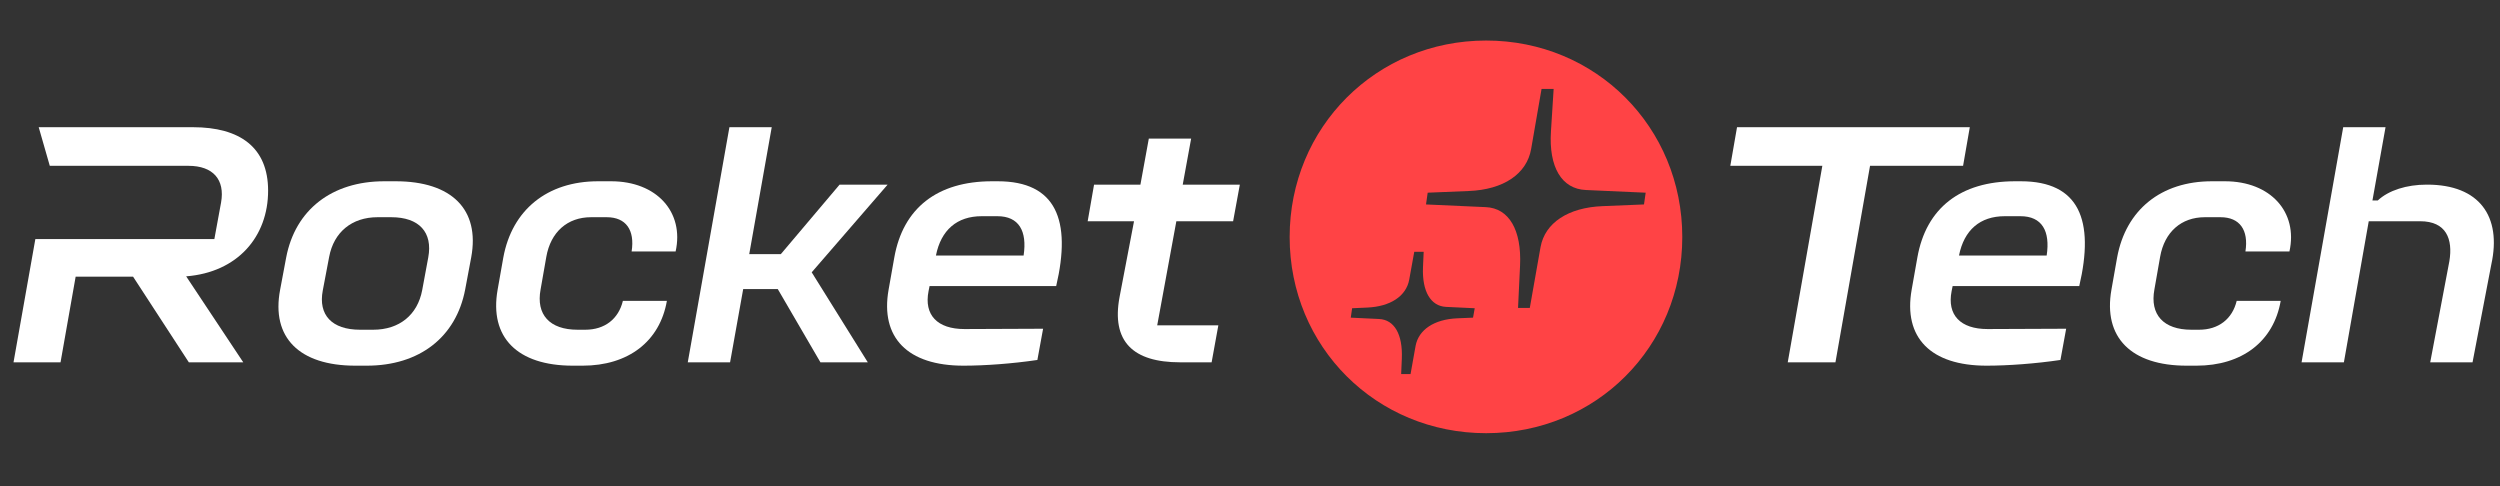 <?xml version="1.0" encoding="UTF-8"?> <svg xmlns="http://www.w3.org/2000/svg" width="185" height="36" viewBox="0 0 185 36" fill="none"><rect x="0" y="0" width="185" height="36" fill="#333333" stroke="none"/><path d="M179.563 13.663H179.612C183.49 13.663 185.13 16.025 184.36 19.554L182.968 26.812H179.836L181.253 19.33C181.526 17.69 181.029 16.372 179.09 16.372H175.287L173.448 26.812H170.316L173.398 9.413H176.53L175.561 14.832H175.959C176.754 14.086 178.096 13.663 179.563 13.663Z" fill="white"></path><path d="M169.418 18.609H166.162C166.41 17.018 165.739 16.074 164.323 16.074H163.154C161.415 16.074 160.172 17.167 159.849 19.006L159.426 21.417C159.078 23.282 160.097 24.4 162.16 24.4H162.732C164.173 24.4 165.193 23.605 165.516 22.262H168.772C168.25 25.27 165.913 27.06 162.533 27.06H161.812C157.711 27.06 155.623 24.972 156.245 21.442L156.667 19.056C157.313 15.527 159.923 13.414 163.676 13.414H164.646C168.026 13.414 170.064 15.701 169.418 18.609Z" fill="white"></path><path d="M147.005 27.06C142.854 27.06 140.841 24.972 141.462 21.442L141.885 19.056C142.531 15.402 145.066 13.414 149.118 13.414H149.54C153.865 13.414 155.008 16.297 153.865 21.169H144.495L144.42 21.542C144.072 23.306 145.066 24.35 147.08 24.35L152.896 24.326L152.473 26.637C150.634 26.91 148.596 27.06 147.005 27.06ZM144.967 18.907H151.454C151.728 17.093 151.106 15.999 149.515 15.999H148.347C146.533 15.999 145.34 17.018 144.967 18.907Z" fill="white"></path><path d="M132.293 26.812L134.853 12.271H128.043L128.54 9.413H145.765L145.268 12.271H138.383L135.823 26.812H132.293Z" fill="white"></path><path d="M105.525 15.129L109.949 15.328C111.664 15.403 112.609 17.018 112.484 19.653L112.335 22.785H113.205L114 18.286C114.324 16.496 116.039 15.353 118.599 15.254L121.656 15.129L121.78 14.259L117.356 14.061C115.566 13.986 114.597 12.37 114.771 9.711L114.97 6.579H114.075L113.304 11.028C112.981 12.867 111.266 14.036 108.681 14.135L105.649 14.259L105.525 15.129ZM99.957 23.506L102.045 23.605C103.188 23.655 103.81 24.748 103.735 26.538L103.686 27.681H104.381L104.754 25.593C104.978 24.4 106.121 23.63 107.836 23.555L109.005 23.506L109.129 22.81L107.016 22.71C105.873 22.66 105.227 21.567 105.301 19.777L105.351 18.634H104.655L104.282 20.697C104.058 21.915 102.89 22.685 101.175 22.76L100.057 22.81L99.957 23.506ZM95.434 17.54C95.434 9.413 101.846 3 109.974 3C118.102 3 124.489 9.413 124.489 17.54C124.489 25.668 118.102 32.056 109.974 32.056C101.846 32.056 95.434 25.668 95.434 17.54Z" fill="#FF4345"></path><path d="M89.66 26.811H87.323C83.844 26.811 82.228 25.27 82.85 21.965L83.918 16.372H80.488L80.96 13.663H84.391L85.012 10.258H88.144L87.522 13.663H91.748L91.251 16.372H87.05L85.633 24.077H90.157L89.66 26.811Z" fill="white"></path><path d="M71.298 27.06C67.147 27.06 65.134 24.972 65.755 21.442L66.178 19.056C66.824 15.402 69.359 13.414 73.411 13.414H73.833C78.158 13.414 79.301 16.297 78.158 21.169H68.788L68.713 21.542C68.365 23.306 69.359 24.35 71.373 24.35L77.189 24.326L76.766 26.637C74.927 26.91 72.889 27.06 71.298 27.06ZM69.26 18.907H75.747C76.02 17.093 75.399 15.999 73.808 15.999H72.64C70.826 15.999 69.633 17.018 69.26 18.907Z" fill="white"></path><path d="M50.895 26.812L53.977 9.413H57.108L55.443 18.808H57.779L62.129 13.663H65.683L60.066 20.151L64.217 26.812H60.712L57.556 21.393H54.996L54.026 26.812H50.895Z" fill="white"></path><path d="M49.996 18.609H46.74C46.989 17.018 46.318 16.074 44.901 16.074H43.733C41.993 16.074 40.75 17.167 40.427 19.006L40.004 21.417C39.656 23.282 40.675 24.4 42.738 24.4H43.31C44.752 24.4 45.771 23.605 46.094 22.262H49.35C48.828 25.27 46.492 27.06 43.111 27.06H42.39C38.289 27.06 36.201 24.972 36.823 21.442L37.245 19.056C37.892 15.527 40.501 13.414 44.255 13.414H45.224C48.604 13.414 50.642 15.701 49.996 18.609Z" fill="white"></path><path d="M24.358 19.006L23.886 21.492C23.538 23.306 24.557 24.4 26.645 24.4H27.614C29.553 24.4 30.895 23.306 31.243 21.467L31.69 19.056C32.038 17.192 31.019 16.074 28.956 16.074H27.937C26.048 16.074 24.706 17.167 24.358 19.006ZM20.729 21.442L21.177 19.056C21.848 15.527 24.557 13.414 28.434 13.414H29.279C33.43 13.414 35.518 15.502 34.872 19.031L34.424 21.417C33.753 24.947 31.044 27.06 27.142 27.06H26.297C22.146 27.06 20.058 24.972 20.729 21.442Z" fill="white"></path><path d="M2.616 17.69H15.863L16.36 14.981C16.659 13.29 15.764 12.271 13.95 12.271H3.684L2.864 9.413H14.273C17.752 9.413 19.84 10.904 19.84 14.111C19.84 17.516 17.578 20.151 13.776 20.449L18.001 26.812H13.974L9.848 20.474H5.598L4.48 26.812H1L2.616 17.69Z" fill="white"></path></svg> 